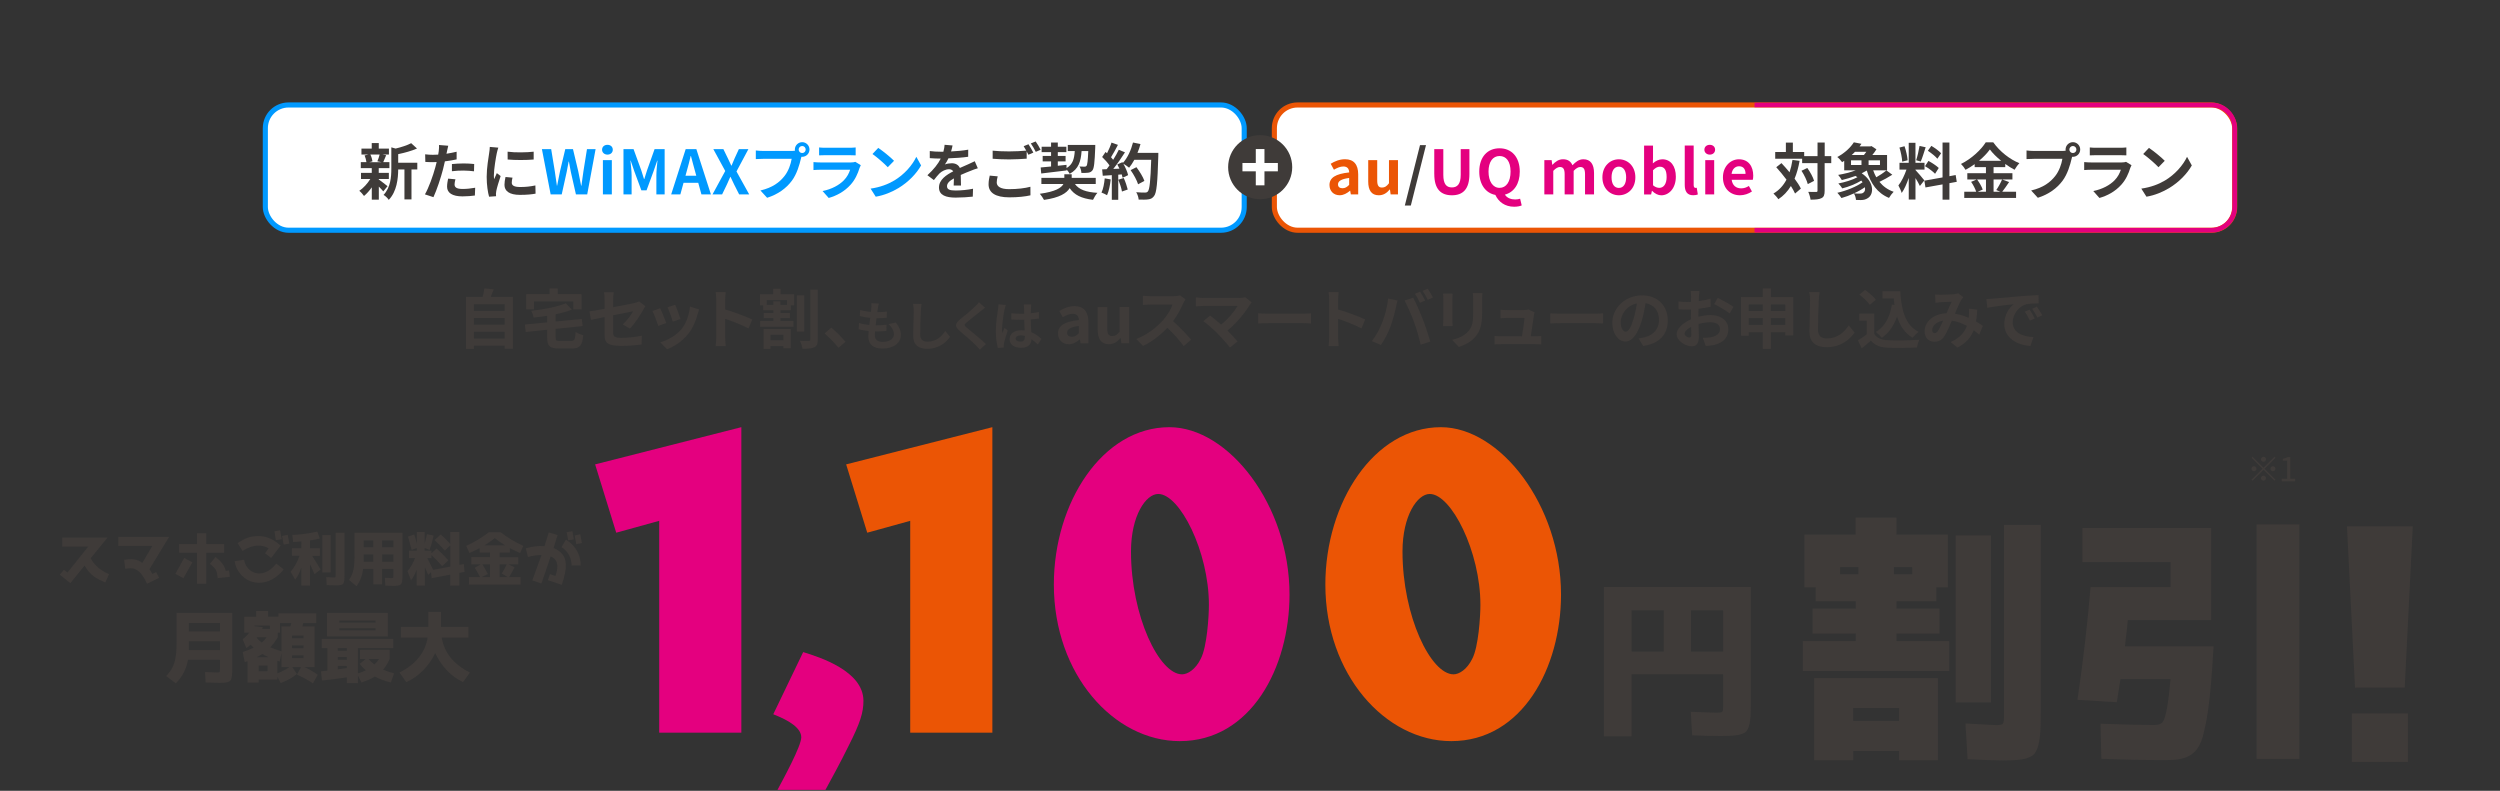 <?xml version="1.0" encoding="UTF-8"?><svg id="b" xmlns="http://www.w3.org/2000/svg" width="980" height="310" xmlns:xlink="http://www.w3.org/1999/xlink" viewBox="0 0 980 310"><rect x="0" y="0" width="980" height="310" fill="#333333" stroke="none"/><defs><clipPath id="d"><rect width="980" height="310" fill="none"/></clipPath></defs><g id="c"><g clip-path="url(#d)"><path d="M764.08,251.32v11.72h-57.37v-11.72h20.77v-2.98h-16.96v-9.77h16.96v-2.88h-15.73v-5.45h-4.42v-20.67h20.05v-6.68h16.04v6.68h20.15v20.67h-4.52v5.45h-15.63v2.88h16.86v9.77h-16.86v2.98h20.67ZM726.45,298h-15.32v-32.18h48.53v32.18h-15.22v-3.6h-17.99v3.6ZM728.51,225.1v-2.78h-7.2v2.78h7.2ZM744.44,277.54h-17.99v5.04h17.99v-5.04ZM742.39,225.1h7.2v-2.78h-7.2v2.78ZM766.65,209.88h13.78v65.49h-13.78v-65.49ZM785.57,205.77h14.39v73.72c0,6.79-.1,12.75-2.36,15.83-1.95,2.57-7.3,2.78-12.54,2.78-3.08,0-7.71-.21-13.78-.51l-.82-13.98c2.88.1,10.38.62,11.62.62,3.39,0,3.5-.1,3.5-4.22v-74.23Z" fill="#3f3b39"/><path d="M823.72,297.48l-.31-13.78c8.94.31,15.83.51,20.87.51,1.54,0,2.67-.31,3.29-.93,1.54-1.54,2.47-8.33,3.29-17.07h-19.64c-.21,1.54-.72,4.63-1.44,9.05l-15.42-.93c2.36-15.94,4.01-30.74,5.14-44.21h31.36v-9.77h-34.55v-13.37h50.48v36.09h-32.69l-.51,5.04c-.31,2.36-.51,4.11-.62,5.24h34.75l-.62,9.66c-.93,13.16-2.16,20.56-3.7,26.01-2.26,7.61-7.2,8.94-14.29,8.94-9.15,0-17.68-.21-25.4-.51ZM884.58,205.57h16.76v91.92h-16.76v-91.92Z" fill="#3f3b39"/><path d="M945.81,206.32l-3.16,63.23h-19.48l-3.16-63.23h25.8ZM921.91,279.67h22v18.97h-22v-18.97Z" fill="#3f3b39"/><path d="M290.61,287.21h-32.2v-83.05l-16.85,4.66-8.27-26.78,57.32-14.59v119.76Z" fill="#e4007f"/><path d="M304.77,309.63c2.26-4.21,9.33-17.15,9.33-20.61s-4.36-6.47-10.98-9.03l11.73-24.37c6.32,1.96,23.62,7.37,23.62,19.11,0,4.51-1.2,8.58-5.87,17.75-3.46,7.07-6.77,12.94-9.03,17.15h-18.81Z" fill="#e4007f"/><path d="M389.01,287.21h-32.2v-83.05l-16.85,4.66-8.27-26.78,57.32-14.59v119.76Z" fill="#eb5505"/><path d="M505.49,233.05c0,28.74-15.2,57.47-43.03,57.47-25.73,0-49.35-26.03-49.35-61.38,0-32.2,19.11-61.68,45.29-61.68,23.17,0,47.09,30.54,47.09,65.6ZM443.35,216.2c0,25.43,11.13,48.14,20.01,48.14,2.11,0,5.27-1.81,7.37-6.17,2.41-4.66,3.16-16.55,3.16-21.06,0-20.91-11.43-43.48-19.86-43.48-4.81,0-10.68,8.43-10.68,22.57Z" fill="#e4007f"/><path d="M611.92,233.05c0,28.74-15.2,57.47-43.03,57.47-25.73,0-49.35-26.03-49.35-61.38,0-32.2,19.11-61.68,45.29-61.68,23.17,0,47.09,30.54,47.09,65.6ZM549.78,216.2c0,25.43,11.13,48.14,20.01,48.14,2.11,0,5.27-1.81,7.37-6.17,2.41-4.66,3.16-16.55,3.16-21.06,0-20.91-11.43-43.48-19.86-43.48-4.81,0-10.68,8.43-10.68,22.57Z" fill="#eb5505"/><path d="M628.74,230.1h57.59v46.06c0,4.44-.14,8.67-1.77,10.51-1.57,1.71-5.8,1.84-9.83,1.84-3.55,0-7.37-.07-11.4-.27l-.55-9.21,9.62.34c3,0,3.07,0,3.07-2.73v-12.35h-35.89v24.36h-10.85v-58.55ZM639.59,239.24v16.17h12.62v-16.17h-12.62ZM662.86,255.41h12.62v-16.17h-12.62v16.17Z" fill="#3f3b39"/><path d="M201.05,116.35v20.39h-3.22v-1.24h-12.06v1.27h-3.07v-20.41h6.5c.28-1.09.56-2.31.69-3.33l3.66.41c-.38,1.02-.79,2.01-1.19,2.92h8.71ZM185.77,119.24v2.62h12.06v-2.62h-12.06ZM185.77,124.65v2.62h12.06v-2.62h-12.06ZM197.83,132.7v-2.64h-12.06v2.64h12.06Z" fill="#3f3b39"/><path d="M223.85,133.64c1.37,0,1.6-.53,1.8-3.5.69.53,2.08,1.04,3,1.24-.41,4.09-1.35,5.23-4.54,5.23h-4.9c-3.71,0-4.72-.96-4.72-4.21v-3.15l-8.4.89-.36-2.92,8.76-.86v-2.56c-1.8.28-3.61.51-5.33.69-.1-.76-.53-1.96-.89-2.64,4.95-.58,10.28-1.57,13.53-2.97l2.36,2.49c-1.85.74-4.04,1.35-6.35,1.83v2.84l10.23-1.02.36,2.79-10.59,1.12v3.43c0,1.14.23,1.29,1.73,1.29h4.32ZM209.33,121.27h-3.07v-5.97h9.17v-2.21h3.2v2.21h9.34v5.97h-3.22v-3.12h-15.41v3.12Z" fill="#3f3b39"/><path d="M244.12,127.16c1.68-1.5,3.35-3.81,4.06-5.13-.79.15-4.21.84-7.82,1.55v6.73c0,1.57.46,2.13,3.22,2.13s5.51-.36,8.02-.84l-.1,3.43c-2.11.3-5.15.56-7.87.56-5.79,0-6.63-1.4-6.63-4.39v-6.93c-2.26.46-4.27.86-5.33,1.12l-.61-3.33c1.19-.15,3.43-.53,5.94-.99v-3.63c0-.84-.08-2.13-.2-2.89h3.78c-.13.76-.23,2.03-.23,2.89v3c3.71-.69,7.26-1.42,8.4-1.68.71-.18,1.32-.36,1.8-.61l2.44,1.9c-.23.36-.61.91-.84,1.37-1.12,2.11-3.43,5.61-5.26,7.39l-2.79-1.65Z" fill="#3f3b39"/><path d="M261.16,126.61l-3.1,1.17c-.43-1.37-1.7-4.75-2.31-5.87l3.05-1.09c.63,1.29,1.85,4.37,2.36,5.79ZM274.06,121.32c-.3.81-.46,1.35-.61,1.85-.66,2.56-1.73,5.21-3.45,7.44-2.36,3.05-5.54,5.18-8.51,6.3l-2.67-2.72c2.79-.74,6.32-2.67,8.43-5.31,1.73-2.16,2.95-5.54,3.22-8.71l3.58,1.14ZM266.77,125.03l-3.05,1.07c-.3-1.24-1.42-4.32-2.06-5.64l3.02-.99c.48,1.09,1.73,4.39,2.08,5.56Z" fill="#3f3b39"/><path d="M293.43,128.74c-2.62-1.37-6.42-2.84-9.17-3.78v7.19c0,.74.13,2.51.23,3.53h-3.96c.15-.99.25-2.51.25-3.53v-14.57c0-.91-.08-2.18-.25-3.07h3.96c-.1.89-.23,2.01-.23,3.07v3.73c3.4.99,8.28,2.79,10.61,3.94l-1.45,3.5Z" fill="#3f3b39"/><path d="M305.98,115.33h5.33v4.37h-1.32v1.93h-4.06v1.07h3.71v2.01h-3.71v1.09h5.1v2.31h-13.05v-2.31h5.18v-1.09h-3.76v-2.01h3.76v-1.07h-4.01v-1.93h-1.24v-4.37h5.18v-2.11h2.89v2.11ZM299.32,128.97h10.64v7.54h-2.87v-.86h-5.05v1.12h-2.72v-7.79ZM308.51,117.62h-7.95v1.88h2.59v-1.37h2.77v1.37h2.59v-1.88ZM302.04,131.23v2.16h5.05v-2.16h-5.05ZM315.24,129.96h-2.87v-14.19h2.87v14.19ZM320.55,113.53v19.58c0,1.68-.3,2.51-1.32,3-.99.51-2.56.61-4.65.61-.13-.86-.56-2.26-.99-3.12,1.47.08,2.92.05,3.43.05.43,0,.61-.15.61-.56v-19.55h2.92Z" fill="#3f3b39"/><path d="M328.7,136.33c-1.55-1.9-3.68-4.09-5.46-5.61l2.64-2.29c1.8,1.47,4.24,3.99,5.54,5.56l-2.72,2.34Z" fill="#3f3b39"/><path d="M351.15,126.4c1.37,1.74,1.99,3.19,1.99,4.92,0,3.08-2.77,5.32-7.26,5.32-3.23,0-5.5-1.41-5.5-4.82,0-.5.06-1.22.14-2.07-1.49-.14-2.83-.37-3.93-.68l.15-2.48c1.32.46,2.71.68,4.03.81.12-.91.23-1.86.35-2.79-1.43-.14-2.88-.39-4.08-.72l.15-2.38c1.18.39,2.71.64,4.2.77.08-.62.12-1.18.17-1.63.04-.56.08-1.14.04-1.82l2.88.17c-.17.74-.27,1.28-.35,1.82-.06.35-.12.89-.23,1.55,1.47-.02,2.79-.1,3.77-.25l-.08,2.44c-1.22.12-2.34.19-3.99.19-.12.91-.25,1.88-.35,2.79h.15c1.26,0,2.77-.1,4.12-.25l-.06,2.44c-1.16.1-2.36.19-3.62.19h-.83c-.04.6-.08,1.12-.08,1.49,0,1.68,1.03,2.61,3.06,2.61,2.86,0,4.43-1.3,4.43-3,0-1.39-.79-2.71-2.11-3.97l2.88-.62Z" fill="#3f3b39"/><path d="M361.24,119.14c-.15.87-.25,1.9-.27,2.73-.1,2.19-.25,6.79-.25,9.33,0,2.07,1.24,2.73,2.81,2.73,3.39,0,5.55-1.94,7.01-4.18l1.86,2.3c-1.32,1.94-4.22,4.68-8.9,4.68-3.35,0-5.52-1.47-5.52-4.97,0-2.75.21-8.13.21-9.89,0-.97-.08-1.97-.27-2.77l3.31.04Z" fill="#3f3b39"/><path d="M386.15,120.62c-.64.48-1.32,1.01-1.8,1.39-1.32,1.08-4.03,3.17-5.4,4.35-1.1.93-1.08,1.16.04,2.11,1.53,1.3,5.48,4.43,7.51,6.39l-2.38,2.19c-.58-.64-1.22-1.28-1.8-1.9-1.12-1.18-4.24-3.85-6.12-5.44-2.03-1.72-1.86-2.86.19-4.55,1.59-1.3,4.41-3.58,5.79-4.95.58-.56,1.24-1.24,1.57-1.72l2.4,2.13Z" fill="#3f3b39"/><path d="M394.26,119.57c-.17.41-.41,1.45-.5,1.82-.31,1.37-.97,5.88-.97,7.92,0,.41.02.91.08,1.32.27-.72.6-1.41.91-2.09l1.26,1.01c-.58,1.68-1.24,3.77-1.47,4.88-.06.29-.12.72-.1.95,0,.21,0,.56.02.85l-2.32.17c-.41-1.43-.81-3.77-.81-6.54,0-3.1.6-6.97.85-8.55.08-.58.19-1.37.19-2.01l2.85.25ZM406.84,135.03c-.85-.81-1.68-1.49-2.48-2.05-.12,1.94-1.24,3.35-4.01,3.35s-4.59-1.2-4.59-3.35,1.76-3.52,4.55-3.52c.48,0,.93.02,1.34.08-.06-1.26-.12-2.75-.15-4.2-.5.02-.99.02-1.47.02-1.2,0-2.36-.04-3.58-.12v-2.44c1.18.12,2.36.19,3.58.19.48,0,.97,0,1.45-.02-.02-1.01-.02-1.84-.04-2.28,0-.31-.06-.93-.12-1.34h2.94c-.06.39-.1.89-.12,1.32-.02.46-.06,1.22-.06,2.13,1.12-.12,2.19-.27,3.17-.48v2.54c-.99.14-2.07.27-3.19.35.04,1.99.14,3.62.23,5.01,1.72.7,3,1.76,3.95,2.65l-1.39,2.15ZM401.75,131.69c-.54-.14-1.1-.23-1.66-.23-1.16,0-1.94.48-1.94,1.24,0,.83.83,1.2,1.9,1.2,1.26,0,1.7-.66,1.7-1.86v-.35Z" fill="#3f3b39"/><path d="M414.74,130.72c0-3.05,2.46-4.65,8.18-5.26-.05-1.4-.66-2.46-2.41-2.46-1.32,0-2.59.58-3.91,1.35l-1.35-2.46c1.68-1.04,3.71-1.88,5.94-1.88,3.61,0,5.46,2.16,5.46,6.27v8.3h-3.05l-.28-1.52h-.08c-1.24,1.07-2.67,1.88-4.29,1.88-2.54,0-4.21-1.8-4.21-4.21ZM422.92,130.62v-2.87c-3.45.46-4.62,1.4-4.62,2.67,0,1.12.79,1.6,1.88,1.6s1.85-.51,2.74-1.4Z" fill="#3f3b39"/><path d="M430.3,129.25v-8.89h3.73v8.4c0,2.21.61,2.97,1.98,2.97,1.17,0,1.93-.51,2.89-1.78v-9.6h3.73v14.22h-3.05l-.28-2.03h-.1c-1.22,1.45-2.59,2.39-4.54,2.39-3.05,0-4.37-2.13-4.37-5.69Z" fill="#3f3b39"/><path d="M464.71,117.36c-.2.28-.66,1.07-.89,1.57-.86,1.98-2.29,4.7-3.99,6.98,2.51,2.18,5.59,5.43,7.08,7.26l-2.89,2.51c-1.65-2.29-4.01-4.88-6.4-7.19-2.69,2.84-6.07,5.48-9.55,7.13l-2.62-2.74c4.09-1.55,8.02-4.62,10.41-7.29,1.68-1.9,3.22-4.42,3.78-6.22h-8.61c-1.07,0-2.46.15-3,.18v-3.61c.69.1,2.23.18,3,.18h8.94c1.12,0,2.13-.15,2.64-.33l2.08,1.55Z" fill="#3f3b39"/><path d="M490.69,118.58c-.36.41-.69.74-.86,1.07-1.83,2.97-5.08,7.03-8.66,9.93,1.45,1.45,2.95,3.1,3.94,4.29l-2.97,2.36c-1.07-1.42-3.2-3.78-4.85-5.48-1.47-1.5-4.06-3.78-5.59-4.88l2.69-2.16c1.02.76,2.69,2.13,4.29,3.53,2.87-2.29,5.26-5.23,6.45-7.31h-13.43c-1.02,0-2.39.13-2.92.18v-3.55c.66.1,2.06.23,2.92.23h14.09c.96,0,1.83-.1,2.36-.28l2.54,2.08Z" fill="#3f3b39"/><path d="M493.2,122.82c.91.08,2.77.15,4.09.15h13.63c1.17,0,2.31-.1,2.97-.15v3.99c-.61-.03-1.9-.13-2.97-.13h-13.63c-1.45,0-3.15.05-4.09.13v-3.99Z" fill="#3f3b39"/><path d="M533.7,128.74c-2.62-1.37-6.42-2.84-9.17-3.78v7.19c0,.74.13,2.51.23,3.53h-3.96c.15-.99.25-2.51.25-3.53v-14.57c0-.91-.08-2.18-.25-3.07h3.96c-.1.89-.23,2.01-.23,3.07v3.73c3.4.99,8.28,2.79,10.61,3.94l-1.45,3.5Z" fill="#3f3b39"/><path d="M544.14,117.03l3.71.76c-.23.74-.51,1.98-.61,2.54-.36,1.78-1.29,5.28-2.16,7.64-.91,2.46-2.41,5.36-3.76,7.26l-3.55-1.5c1.6-2.08,3.1-4.82,3.96-7.06,1.14-2.84,2.11-6.42,2.41-9.65ZM550.59,117.8l3.38-1.09c1.04,1.96,2.79,5.87,3.73,8.33.91,2.29,2.26,6.35,2.97,8.86l-3.76,1.22c-.71-3.02-1.62-6.22-2.64-8.96-.96-2.67-2.62-6.42-3.68-8.35ZM558.66,117.8l-2.03.89c-.53-1.04-1.29-2.56-1.98-3.53l2.01-.84c.63.94,1.52,2.54,2.01,3.48ZM561.71,116.63l-2.03.89c-.51-1.07-1.35-2.54-2.03-3.5l2.01-.84c.66.96,1.6,2.56,2.06,3.45Z" fill="#3f3b39"/><path d="M569.41,115.1c-.05.56-.08,1.12-.08,1.93v8.58c0,.63.03,1.62.08,2.21h-3.76c.03-.48.13-1.47.13-2.23v-8.56c0-.48-.03-1.37-.1-1.93h3.73ZM581.11,114.88c-.05.71-.1,1.52-.1,2.54v5.03c0,5.46-1.07,7.79-2.95,9.88-1.68,1.85-4.32,3.1-6.17,3.68l-2.67-2.79c2.54-.58,4.67-1.55,6.22-3.2,1.73-1.9,2.06-3.81,2.06-7.77v-4.82c0-1.02-.05-1.83-.15-2.54h3.76Z" fill="#3f3b39"/><path d="M601.68,131.81c.66,0,1.83-.03,2.49-.1v3.28c-.51-.03-1.75-.08-2.41-.08h-13.38c-.91,0-1.55.03-2.51.08v-3.3c.69.08,1.62.13,2.51.13h8.23c.36-2.16.91-5.76.99-7.19h-6.86c-.81,0-1.8.08-2.54.13v-3.35c.66.08,1.83.15,2.51.15h6.5c.53,0,1.57-.1,1.9-.28l2.44,1.19c-.13.33-.2.81-.25,1.07-.2,1.5-.86,5.87-1.24,8.28h1.62Z" fill="#3f3b39"/><path d="M607.72,122.82c.91.08,2.77.15,4.09.15h13.63c1.17,0,2.31-.1,2.97-.15v3.99c-.61-.03-1.9-.13-2.97-.13h-13.63c-1.45,0-3.15.05-4.09.13v-3.99Z" fill="#3f3b39"/><path d="M642.28,132.65c.96-.13,1.68-.25,2.34-.41,3.22-.76,5.71-3.07,5.71-6.73s-1.88-6.07-5.26-6.65c-.36,2.13-.79,4.47-1.5,6.83-1.5,5.08-3.68,8.18-6.42,8.18s-5.13-3.07-5.13-7.31c0-5.79,5.05-10.77,11.58-10.77s10.16,4.34,10.16,9.83-3.25,9.04-9.6,10l-1.88-2.97ZM640.33,125.03c.58-1.85,1.04-4.01,1.35-6.09-4.16.86-6.37,4.52-6.37,7.29,0,2.54,1.02,3.78,1.96,3.78,1.04,0,2.06-1.57,3.07-4.98Z" fill="#3f3b39"/><path d="M665.77,124.17c1.7-.43,3.43-.66,4.82-.66,3.86,0,6.91,2.06,6.91,5.51,0,2.97-1.55,5.21-5.54,6.2-1.17.25-2.31.36-3.3.41l-1.17-3.22c1.14,0,2.21-.03,3.1-.18,2.03-.36,3.66-1.4,3.66-3.22,0-1.7-1.52-2.69-3.71-2.69-1.55,0-3.17.25-4.72.69.05,2.01.13,3.94.13,4.8,0,3.12-1.14,3.94-2.77,3.94-2.46,0-5.94-2.11-5.94-4.77,0-2.21,2.56-4.47,5.64-5.81-.03-.58-.03-1.17-.03-1.75v-2.11c-.48.03-.94.05-1.35.05-1.14,0-2.41-.03-3.5-.13l-.05-3.05c1.47.18,2.56.2,3.48.2.46,0,.94-.03,1.45-.05.03-.89.03-1.62.03-2.06,0-.53-.1-1.75-.18-2.21h3.45c-.05.46-.15,1.55-.2,2.18-.03.56-.05,1.17-.08,1.8,1.65-.23,3.3-.56,4.62-.94l.08,3.15c-1.42.33-3.15.58-4.8.79-.03.76-.03,1.52-.03,2.26v.89ZM663,131.23c0-.63-.03-1.78-.08-3.1-1.55.79-2.56,1.83-2.56,2.72,0,.76,1.17,1.47,1.83,1.47.46,0,.81-.23.81-1.09ZM673.36,116.75c1.93.94,4.85,2.59,6.17,3.53l-1.52,2.59c-1.19-1.04-4.47-2.89-6.04-3.66l1.4-2.46Z" fill="#3f3b39"/><path d="M702.97,116.45v15.03h-3.15v-1.22h-5.64v6.5h-3.17v-6.5h-5.51v1.35h-3.02v-15.16h8.53v-3.4h3.17v3.4h8.79ZM685.5,119.34v2.56h5.51v-2.56h-5.51ZM691.01,127.37v-2.69h-5.51v2.69h5.51ZM694.19,119.34v2.56h5.64v-2.56h-5.64ZM699.82,127.37v-2.69h-5.64v2.69h5.64Z" fill="#3f3b39"/><path d="M713.28,114.52c-.18,1.07-.3,2.34-.33,3.35-.13,2.69-.3,8.33-.3,11.45,0,2.54,1.52,3.35,3.45,3.35,4.16,0,6.8-2.39,8.61-5.13l2.29,2.82c-1.62,2.39-5.18,5.74-10.92,5.74-4.11,0-6.78-1.8-6.78-6.09,0-3.38.25-9.98.25-12.14,0-1.19-.1-2.41-.33-3.4l4.06.05Z" fill="#3f3b39"/><path d="M734.71,130.9c1.04,1.7,2.95,2.39,5.59,2.49,2.97.13,8.68.05,12.06-.2-.33.71-.79,2.18-.94,3.05-3.05.15-8.15.2-11.17.08-3.12-.13-5.21-.84-6.86-2.82-1.12.99-2.23,1.98-3.61,3.05l-1.47-3.15c1.07-.63,2.34-1.47,3.45-2.34v-5.36h-2.92v-2.77h5.87v7.97ZM732.96,119.5c-.79-1.22-2.59-2.89-4.09-4.01l2.23-1.83c1.52,1.07,3.38,2.64,4.24,3.83l-2.39,2.01ZM742.63,119.55c-.1-.84-.2-1.7-.28-2.56h-4.42v-2.84h6.98c.38,7.19,1.9,13.3,7.19,15.95-.71.51-1.8,1.57-2.36,2.31-3.12-1.85-4.98-4.77-6.09-8.33-1.27,3.63-3.2,6.42-5.97,8.35-.46-.58-1.62-1.75-2.34-2.29,3.55-2.11,5.51-5.89,6.3-10.74l.99.15Z" fill="#3f3b39"/><path d="M775.85,131.2c-.66-.58-1.4-1.19-2.16-1.75-1.12,2.84-3.02,5.05-6.37,6.8l-2.69-2.18c3.81-1.62,5.56-4.04,6.4-6.32-1.78-.96-3.76-1.73-5.89-2.03-.94,2.16-2.03,4.65-2.92,6.04-.99,1.52-2.18,2.21-3.91,2.21-2.21,0-3.86-1.52-3.86-4.06,0-3.88,3.53-6.88,8.58-7.11.71-1.62,1.42-3.33,2.01-4.52-.99.03-3.15.1-4.29.18-.53.03-1.42.13-2.06.23l-.13-3.25c.66.08,1.52.1,2.08.1,1.42,0,4.11-.1,5.28-.2.61-.05,1.27-.2,1.7-.38l2.01,1.57c-.36.38-.63.71-.84,1.07-.66,1.07-1.57,3.25-2.46,5.38,1.96.3,3.78.91,5.41,1.62.03-.3.05-.58.08-.86.05-.96.08-1.93-.03-2.74l3.3.38c-.1,1.68-.23,3.25-.48,4.67,1.04.58,1.96,1.19,2.69,1.68l-1.45,3.48ZM761.73,125.69c-2.79.43-4.32,2.13-4.32,3.71,0,.71.43,1.19.94,1.19s.86-.23,1.32-.86c.63-.94,1.35-2.49,2.06-4.04Z" fill="#3f3b39"/><path d="M781.13,117.08c2.11-.18,6.27-.56,10.87-.96,2.59-.2,5.33-.36,7.11-.43l.03,3.25c-1.35,0-3.5.03-4.85.33-3.05.81-5.31,4.06-5.31,7.03,0,4.14,3.86,5.64,8.12,5.84l-1.17,3.48c-5.28-.33-10.26-3.17-10.26-8.63,0-3.63,2.01-6.47,3.71-7.74-2.18.23-7.46.79-10.38,1.42l-.33-3.45c1.02-.03,1.98-.08,2.46-.13ZM797.63,124.83l-1.93.86c-.63-1.4-1.17-2.39-1.98-3.53l1.88-.79c.61.91,1.55,2.44,2.03,3.45ZM800.58,123.58l-1.9.91c-.69-1.37-1.27-2.31-2.08-3.43l1.85-.86c.63.89,1.6,2.39,2.13,3.38Z" fill="#3f3b39"/><rect x="104.01" y="41.15" width="383.72" height="49.1" rx="9.09" ry="9.09" fill="#fff"/><rect x="104.01" y="41.15" width="383.72" height="49.1" rx="9.09" ry="9.09" fill="none" stroke="#09f" stroke-miterlimit="10" stroke-width="2"/><path d="M148.5,70.36c.86.6,2.86,2.18,3.41,2.62l-1.66,2.04c-.38-.48-1.06-1.2-1.75-1.87v5.11h-2.76v-4.82c-.94,1.34-2.02,2.54-3.05,3.38-.43-.62-1.25-1.56-1.85-2.02,1.56-1.03,3.22-2.83,4.32-4.63h-3.65v-2.4h4.22v-1.85h-4.3v-2.35h2.21c-.1-.79-.38-1.85-.72-2.64l1.46-.34h-2.69v-2.33h4.03v-2.18h2.76v2.18h3.98v2.33h-2.47l1.39.26c-.43,1.03-.82,1.99-1.15,2.71h2.42v2.35h-4.18v1.85h3.96v2.4h-3.96v.19ZM145.19,60.59c.41.82.72,1.92.82,2.64l-1.2.34h4.7l-1.58-.34c.31-.72.7-1.82.89-2.64h-3.62ZM163.58,66.42h-2.28v11.74h-2.76v-11.74h-2.45c-.02,3.58-.53,8.64-3.7,11.93-.36-.62-1.39-1.61-2.04-1.94,2.76-2.93,3.05-7.01,3.05-10.32v-8.33l1.68.48c2.28-.55,4.63-1.32,6.1-2.11l2.28,2.09c-2.11.94-4.85,1.68-7.37,2.21v3.36h7.49v2.64Z" fill="#3f3b39"/><path d="M179.01,62.48c-1.42.31-3.02.58-4.61.77-.22,1.03-.46,2.09-.72,3.05-.86,3.34-2.47,8.21-3.77,10.99l-3.34-1.1c1.42-2.38,3.22-7.37,4.1-10.7.17-.62.34-1.3.5-1.97-.55.02-1.08.05-1.56.05-1.15,0-2.04-.05-2.88-.1l-.07-2.98c1.22.14,2.02.19,3,.19.7,0,1.39-.02,2.11-.07.1-.53.17-.98.22-1.37.12-.89.14-1.85.1-2.4l3.62.29c-.17.65-.38,1.7-.5,2.23l-.19.91c1.34-.22,2.69-.48,3.98-.79v3ZM178.53,70.28c-.19.67-.34,1.46-.34,1.99,0,1.03.6,1.8,3.14,1.8,1.58,0,3.24-.17,4.94-.48l-.12,3.05c-1.34.17-2.95.34-4.85.34-4.01,0-6.05-1.39-6.05-3.79,0-1.08.22-2.23.41-3.17l2.86.26ZM177.14,64.31c1.32-.12,3.02-.24,4.56-.24,1.34,0,2.78.07,4.18.22l-.07,2.86c-1.18-.14-2.64-.29-4.08-.29-1.66,0-3.1.07-4.58.26v-2.81Z" fill="#3f3b39"/><path d="M195.33,57.9c-.19.48-.48,1.68-.58,2.11-.34,1.58-1.15,6.34-1.15,8.71,0,.46.02,1.03.1,1.54.34-.84.72-1.63,1.06-2.4l1.49,1.15c-.67,1.99-1.46,4.56-1.7,5.83-.07.34-.14.86-.14,1.1.02.26.02.65.05.98l-2.74.19c-.48-1.66-.94-4.56-.94-7.78,0-3.58.72-7.58.98-9.41.1-.67.24-1.58.24-2.33l3.34.29ZM200.9,69.64c-.19.77-.29,1.34-.29,1.99,0,1.06.91,1.68,3.31,1.68,2.14,0,3.89-.19,5.95-.62l.07,3.22c-1.54.29-3.46.48-6.14.48-4.1,0-6.05-1.49-6.05-3.91,0-.98.17-1.99.41-3.1l2.74.26ZM209.2,59.46v3.07c-2.93.26-7.22.26-10.2,0l-.02-3.07c2.93.41,7.66.31,10.23,0Z" fill="#3f3b39"/><path d="M212.44,58.45h3.62l1.42,8.66c.26,1.87.55,3.77.82,5.66h.1c.36-1.9.74-3.82,1.13-5.66l2.06-8.66h3.02l2.06,8.66c.38,1.82.74,3.74,1.13,5.66h.12c.26-1.92.53-3.82.79-5.66l1.39-8.66h3.38l-3.29,17.76h-4.42l-1.99-8.78c-.29-1.39-.55-2.76-.77-4.1h-.1c-.24,1.34-.48,2.71-.77,4.1l-1.94,8.78h-4.34l-3.43-17.76Z" fill="#09f"/><path d="M236.01,58.69c0-1.15.89-1.92,2.11-1.92s2.09.77,2.09,1.92-.89,1.92-2.09,1.92-2.11-.82-2.11-1.92ZM236.34,62.77h3.5v13.44h-3.5v-13.44Z" fill="#09f"/><path d="M244.41,58.45h3.94l3.02,8.3c.38,1.1.72,2.28,1.08,3.43h.12c.38-1.15.7-2.33,1.08-3.43l2.95-8.3h3.94v17.76h-3.24v-7.42c0-1.68.26-4.15.43-5.83h-.1l-1.44,4.18-2.74,7.46h-2.04l-2.76-7.46-1.42-4.18h-.1c.17,1.68.46,4.15.46,5.83v7.42h-3.19v-17.76Z" fill="#09f"/><path d="M273.71,71.65h-5.76l-1.25,4.56h-3.6l5.69-17.76h4.18l5.71,17.76h-3.72l-1.25-4.56ZM272.94,68.89l-.53-1.94c-.55-1.85-1.03-3.89-1.56-5.81h-.1c-.46,1.94-.98,3.96-1.51,5.81l-.53,1.94h4.22Z" fill="#09f"/><path d="M284.3,67.04l-4.68-8.59h3.94l1.78,3.65c.41.84.79,1.7,1.32,2.81h.12c.43-1.1.79-1.97,1.18-2.81l1.68-3.65h3.74l-4.68,8.76,4.99,9h-3.94l-1.99-3.94c-.46-.91-.86-1.85-1.39-2.93h-.1c-.46,1.08-.86,2.02-1.3,2.93l-1.9,3.94h-3.77l4.99-9.17Z" fill="#09f"/><path d="M310.26,59.17c.34,0,.84-.02,1.37-.1-.02-.14-.05-.29-.05-.46,0-1.58,1.3-2.88,2.88-2.88s2.86,1.3,2.86,2.88-1.3,2.86-2.86,2.86c-.1,0-.22,0-.31-.02l-.19.72c-.55,2.35-1.58,6.07-3.6,8.74-2.16,2.88-5.35,5.26-9.65,6.62l-2.62-2.86c4.78-1.13,7.46-3.19,9.41-5.64,1.58-1.99,2.5-4.7,2.83-6.77h-11.19c-1.1,0-2.23.05-2.86.1v-3.38c.7.1,2.06.19,2.86.19h11.11ZM315.83,58.62c0-.77-.62-1.39-1.37-1.39s-1.39.62-1.39,1.39.62,1.37,1.39,1.37,1.37-.62,1.37-1.37Z" fill="#09f"/><path d="M337.43,64.76c-.17.31-.36.74-.46,1.01-.72,2.33-1.75,4.66-3.55,6.65-2.42,2.69-5.5,4.32-8.57,5.18l-2.4-2.71c3.62-.74,6.5-2.33,8.33-4.2,1.3-1.32,2.04-2.81,2.47-4.15h-11.59c-.58,0-1.78.02-2.78.12v-3.12c1.01.1,2.04.14,2.78.14h11.88c.77,0,1.42-.1,1.75-.24l2.14,1.32ZM321.09,57.8c.67.1,1.68.12,2.5.12h9.24c.74,0,1.92-.02,2.59-.12v3.1c-.65-.05-1.78-.07-2.64-.07h-9.19c-.77,0-1.8.02-2.5.07v-3.1Z" fill="#09f"/><path d="M350.46,70.81c4.08-2.42,7.22-6.1,8.74-9.34l1.87,3.38c-1.82,3.24-5.02,6.55-8.88,8.88-2.42,1.46-5.52,2.81-8.9,3.38l-2.02-3.17c3.74-.53,6.86-1.75,9.19-3.14ZM350.46,63.03l-2.45,2.52c-1.25-1.34-4.25-3.96-6-5.18l2.26-2.4c1.68,1.13,4.8,3.62,6.19,5.06Z" fill="#09f"/><path d="M373.84,72.76c.05-.7.07-1.8.1-2.83-1.75.96-2.71,1.9-2.71,3.07,0,1.32,1.13,1.68,3.46,1.68,2.02,0,4.66-.26,6.74-.7l-.1,3.1c-1.58.19-4.49.38-6.72.38-3.72,0-6.53-.89-6.53-3.96s2.88-4.94,5.59-6.34c-.38-.6-1.01-.82-1.66-.82-1.34,0-2.81.77-3.72,1.63-.72.72-1.39,1.58-2.21,2.62l-2.54-1.9c2.5-2.3,4.18-4.42,5.23-6.53h-.29c-.96,0-2.71-.05-4.01-.17v-2.78c1.2.19,2.98.26,4.18.26h1.15c.29-1.08.46-2.04.48-2.71l3.12.26c-.12.58-.29,1.39-.58,2.35,2.23-.12,4.63-.31,6.72-.7l-.02,2.78c-2.28.34-5.21.53-7.75.62-.38.84-.86,1.7-1.37,2.4.62-.31,1.9-.48,2.69-.48,1.44,0,2.64.62,3.17,1.85,1.22-.58,2.23-.98,3.22-1.42.91-.41,1.75-.82,2.62-1.22l1.2,2.76c-.77.19-2.02.67-2.83,1.01-1.06.41-2.4.94-3.86,1.61.02,1.32.07,3.07.1,4.15h-2.86Z" fill="#3f3b39"/><path d="M391.1,69.13c-.22.86-.38,1.61-.38,2.4,0,1.51,1.42,2.62,4.85,2.62,3.22,0,6.24-.36,8.35-.94l.02,3.36c-2.06.48-4.92.79-8.26.79-5.45,0-8.16-1.82-8.16-5.09,0-1.37.26-2.52.46-3.43l3.12.29ZM403.15,56.53c.6.89,1.46,2.4,1.92,3.29l-1.94.84c-.19-.38-.43-.84-.67-1.32v2.86c-1.66.12-4.61.29-6.86.29-2.5,0-4.56-.12-6.48-.26v-3.17c1.75.19,3.96.29,6.46.29,2.28,0,4.9-.14,6.72-.31-.34-.62-.7-1.25-1.03-1.73l1.9-.77ZM405.98,55.45c.65.89,1.54,2.42,1.94,3.26l-1.9.82c-.5-1.01-1.27-2.4-1.94-3.31l1.9-.77Z" fill="#3f3b39"/><path d="M421.36,72.11c1.58,2.21,4.37,3.22,8.83,3.48-.62.67-1.34,1.9-1.73,2.74-4.56-.55-7.32-1.9-9.15-4.58-1.18,1.97-3.94,3.74-10.06,4.61-.36-.7-1.08-1.75-1.63-2.4,6.14-.84,8.45-2.33,9.24-3.84h-8.64v-2.4h9v-1.42h2.88v1.42h9.43v2.4h-8.19ZM407.94,65.65c1.15-.1,2.54-.24,4.08-.38v-1.99h-3.29v-2.14h3.29v-1.49h-3.7v-2.14h3.7v-1.63h2.64v1.63h3.36v2.14h-3.36v1.49h3.05v2.14h-3.05v1.7c1.13-.12,2.28-.24,3.41-.36l.02,1.27c2.45-1.44,3.02-3.65,3.22-6.67h-2.74v-2.4h10.78s0,.77-.02,1.08c-.22,5.76-.46,8.06-1.08,8.86-.48.62-.98.84-1.68.94-.6.1-1.61.1-2.66.1-.02-.79-.34-1.9-.74-2.54.86.07,1.63.07,1.99.07.34,0,.53-.05.74-.29.34-.41.53-1.94.7-5.81h-2.62c-.29,4.06-1.18,7.03-4.66,8.9-.22-.48-.72-1.15-1.2-1.66v.34c-3.53.46-7.25.89-9.96,1.2l-.22-2.35Z" fill="#3f3b39"/><path d="M435.4,70.33c-.24,2.26-.74,4.66-1.44,6.19-.5-.31-1.56-.82-2.18-1.03.7-1.42,1.08-3.55,1.27-5.57l2.35.41ZM454.07,59.94s0,.96-.02,1.32c-.31,10.51-.65,14.31-1.66,15.58-.67.91-1.3,1.18-2.3,1.32-.86.14-2.35.12-3.74.07-.05-.82-.43-2.06-.96-2.88,1.51.14,2.88.14,3.53.14.46,0,.72-.1,1.01-.41.72-.74,1.08-4.25,1.34-12.43h-6.62c-.65,1.18-1.32,2.23-2.04,3.1-.48-.43-1.54-1.15-2.26-1.58.84,1.51,1.61,3.29,1.87,4.49l-2.16,1.01c-.07-.38-.19-.82-.34-1.3l-1.37.1v9.86h-2.52v-9.67l-3.55.24-.24-2.5,1.78-.07c.36-.46.74-.96,1.1-1.49-.7-1.03-1.87-2.33-2.88-3.29l1.34-1.97c.19.17.38.34.58.5.67-1.32,1.37-2.93,1.75-4.18l2.52.89c-.86,1.66-1.85,3.5-2.71,4.85.31.34.6.7.84,1.01.86-1.34,1.63-2.74,2.21-3.94l2.42,1.01c-1.34,2.11-3.02,4.56-4.58,6.5l2.42-.1c-.26-.58-.55-1.15-.84-1.66l2.02-.89.17.29c1.78-1.9,3.19-4.97,3.96-7.99l2.93.62c-.31,1.18-.72,2.33-1.18,3.43h8.18ZM440.51,69.78c.65,1.42,1.27,3.29,1.56,4.51l-2.26.79c-.19-1.22-.82-3.17-1.42-4.63l2.11-.67ZM446.13,72.23c-.46-1.51-1.7-3.82-2.93-5.54l2.28-1.15c1.25,1.66,2.62,3.86,3.12,5.38l-2.47,1.32Z" fill="#3f3b39"/><rect x="499.55" y="41.15" width="376.44" height="49.1" rx="9.09" ry="9.09" fill="#fff"/><rect x="499.55" y="41.15" width="376.44" height="49.1" rx="9.09" ry="9.09" fill="none" stroke="#eb5505" stroke-miterlimit="10" stroke-width="2"/><path d="M687.77,41.15h179.13c5,0,9.09,4.09,9.09,9.09v30.92c0,5-4.09,9.09-9.09,9.09h-179.13" fill="none" stroke="#e4007f" stroke-miterlimit="10" stroke-width="1.82"/><path d="M521.15,72.56c0-2.88,2.33-4.39,7.73-4.97-.05-1.32-.62-2.33-2.28-2.33-1.25,0-2.45.55-3.7,1.27l-1.27-2.33c1.58-.98,3.5-1.78,5.62-1.78,3.41,0,5.16,2.04,5.16,5.93v7.85h-2.88l-.26-1.44h-.07c-1.18,1.01-2.52,1.78-4.06,1.78-2.4,0-3.98-1.7-3.98-3.98ZM528.87,72.47v-2.71c-3.26.43-4.37,1.32-4.37,2.52,0,1.06.74,1.51,1.78,1.51s1.75-.48,2.59-1.32Z" fill="#eb5505"/><path d="M536.34,71.17v-8.4h3.53v7.94c0,2.09.58,2.81,1.87,2.81,1.1,0,1.82-.48,2.74-1.68v-9.07h3.53v13.44h-2.88l-.26-1.92h-.1c-1.15,1.37-2.45,2.26-4.3,2.26-2.88,0-4.13-2.02-4.13-5.38Z" fill="#eb5505"/><path d="M556.64,56.89h2.35l-5.95,23.69h-2.35l5.95-23.69Z" fill="#3f3b39"/><path d="M562.23,68.22v-9.77h3.55v10.08c0,3.7,1.27,4.94,3.36,4.94s3.46-1.25,3.46-4.94v-10.08h3.41v9.77c0,5.9-2.52,8.33-6.86,8.33s-6.91-2.42-6.91-8.33Z" fill="#e4007f"/><path d="M596.53,80.51c-.6.29-1.68.53-2.98.53-3.62,0-6.14-1.94-7.37-4.63-3.79-.72-6.31-4.08-6.31-9.14,0-5.78,3.24-9.14,7.94-9.14s7.94,3.38,7.94,9.14c0,4.85-2.3,8.11-5.83,9.02.82,1.34,2.42,1.9,4.03,1.9.77,0,1.44-.12,1.94-.29l.62,2.62ZM587.82,73.64c2.64,0,4.32-2.4,4.32-6.38s-1.68-6.1-4.32-6.1-4.32,2.28-4.32,6.1,1.68,6.38,4.32,6.38Z" fill="#e4007f"/><path d="M605.36,62.77h2.88l.24,1.8h.1c1.13-1.18,2.38-2.14,4.13-2.14,1.92,0,3.05.86,3.7,2.35,1.22-1.3,2.52-2.35,4.27-2.35,2.86,0,4.18,2.02,4.18,5.4v8.38h-3.53v-7.94c0-2.06-.6-2.81-1.87-2.81-.77,0-1.63.5-2.59,1.51v9.24h-3.53v-7.94c0-2.06-.6-2.81-1.87-2.81-.77,0-1.63.5-2.59,1.51v9.24h-3.5v-13.44Z" fill="#e4007f"/><path d="M628.14,69.52c0-4.49,3.1-7.08,6.46-7.08s6.46,2.59,6.46,7.08-3.1,7.03-6.46,7.03-6.46-2.59-6.46-7.03ZM637.45,69.52c0-2.54-1.03-4.2-2.86-4.2s-2.86,1.66-2.86,4.2,1.03,4.15,2.86,4.15,2.86-1.63,2.86-4.15Z" fill="#e4007f"/><path d="M647.62,74.8h-.07l-.31,1.42h-2.76v-19.15h3.5v4.82l-.07,2.16c1.06-.96,2.4-1.61,3.72-1.61,3.31,0,5.3,2.71,5.3,6.82,0,4.63-2.76,7.3-5.71,7.3-1.2,0-2.5-.62-3.6-1.75ZM653.31,69.32c0-2.57-.82-3.98-2.66-3.98-.91,0-1.73.46-2.66,1.39v5.9c.84.74,1.73,1.01,2.45,1.01,1.63,0,2.88-1.39,2.88-4.32Z" fill="#e4007f"/><path d="M660.42,72.44v-15.39h3.5v15.55c0,.79.38,1.06.72,1.06.14,0,.24,0,.48-.05l.43,2.62c-.41.17-1.01.31-1.82.31-2.45,0-3.31-1.61-3.31-4.1Z" fill="#e4007f"/><path d="M668.12,58.69c0-1.15.89-1.92,2.11-1.92s2.09.77,2.09,1.92-.89,1.92-2.09,1.92-2.11-.82-2.11-1.92ZM668.46,62.77h3.5v13.44h-3.5v-13.44Z" fill="#e4007f"/><path d="M675.39,69.52c0-4.37,3.05-7.08,6.26-7.08,3.7,0,5.62,2.71,5.62,6.43,0,.65-.07,1.3-.17,1.61h-8.28c.29,2.21,1.73,3.36,3.72,3.36,1.1,0,2.06-.34,3.02-.94l1.2,2.16c-1.32.91-3.02,1.49-4.7,1.49-3.74,0-6.67-2.62-6.67-7.03ZM684.25,68.15c0-1.82-.82-2.98-2.54-2.98-1.42,0-2.66,1.01-2.93,2.98h5.47Z" fill="#e4007f"/><path d="M705.44,63.06c-.46,2.59-1.1,4.92-1.97,6.98,1.06,1.39,1.92,2.74,2.47,3.89l-2.28,1.94c-.38-.86-.94-1.87-1.63-2.95-1.27,2.11-2.9,3.84-4.92,5.18-.34-.58-1.32-1.7-1.92-2.23,2.23-1.3,3.89-3.14,5.11-5.45-1.27-1.7-2.69-3.41-4.01-4.87l2.04-1.61c1.03,1.1,2.14,2.33,3.17,3.6.5-1.49.89-3.1,1.15-4.85l2.78.36ZM717.83,63.95h-2.57v10.8c0,1.61-.29,2.45-1.2,2.9-.91.5-2.33.62-4.32.62-.1-.84-.5-2.21-.91-3.07,1.34.07,2.64.05,3.05.05.43,0,.58-.12.58-.5v-10.8h-6.02v-1.73h-10.56v-2.64h4.18v-3.67h2.74v3.67h4.44v1.63h5.23v-5.33h2.81v5.33h2.57v2.74ZM708.46,65.84c1.13,1.58,2.28,3.65,2.66,5.06l-2.47,1.27c-.36-1.42-1.39-3.6-2.47-5.23l2.28-1.1Z" fill="#3f3b39"/><path d="M741.8,68.48c-1.58,1.03-3.48,2.06-5.06,2.81,1.42,1.75,3.26,3.1,5.57,3.89-.6.58-1.42,1.68-1.82,2.4-4.56-1.87-7.2-5.62-8.71-10.73-.62.38-1.3.74-1.99,1.08,4.9,3.29,4.9,8.14,2.45,9.7-.94.6-1.63.77-2.78.79-.58,0-1.27-.02-1.92-.05-.05-.79-.31-1.8-.82-2.54-1.61.74-3.31,1.37-4.87,1.8-.38-.58-1.1-1.54-1.61-2.06,3.46-.77,7.49-2.38,9.89-4.13-.14-.22-.31-.43-.5-.65-2.16,1.32-5.02,2.45-7.46,3.05-.36-.58-1.03-1.44-1.54-1.92,2.54-.48,5.5-1.37,7.49-2.45-.24-.17-.5-.34-.77-.5-1.78.65-3.65,1.2-5.35,1.61-.29-.48-.98-1.54-1.44-2.02,2.33-.38,4.82-1.01,6.91-1.8h-4.54v-3.72c-.26.19-.53.36-.82.53-.41-.62-1.3-1.58-1.9-2.02,3.05-1.61,5.26-3.82,6.5-5.76l2.98.58c-.24.34-.48.67-.72,1.01h4.22l.43-.12,1.94,1.27c-.43.7-.98,1.49-1.61,2.23h5.78v6h-5.45c.34.96.74,1.87,1.22,2.74,1.42-.79,2.95-1.85,3.98-2.69l2.3,1.68ZM725.6,64.69h4.1v-1.85h-4.1v1.85ZM727.14,59.51c-.38.43-.82.84-1.27,1.25h4.78c.34-.38.67-.82.96-1.25h-4.46ZM731.05,73.38c-1.27.89-2.76,1.73-4.3,2.42.82.1,1.61.1,2.21.1s1.08-.05,1.46-.36c.58-.36.84-1.18.62-2.16ZM736.95,62.84h-4.46v1.85h4.46v-1.85Z" fill="#3f3b39"/><path d="M752.6,72.92c-.36-.77-1.03-2.02-1.73-3.12v8.42h-2.64v-8.47c-.77,2.23-1.73,4.46-2.76,5.9-.24-.86-.86-2.16-1.3-2.95,1.2-1.46,2.42-4.03,3.17-6.22h-2.74v-2.66h3.62v-7.85h2.64v7.85h3.55v2.66h-3.55v.17c.7.7,2.98,3.38,3.48,4.06l-1.75,2.21ZM745.66,63.37c-.05-1.46-.53-3.79-1.08-5.52l1.99-.53c.62,1.73,1.1,4.01,1.22,5.5l-2.14.55ZM754.86,57.73c-.62,1.92-1.32,4.2-1.92,5.59l-1.8-.5c.5-1.51,1.06-3.94,1.32-5.62l2.4.53ZM764.17,71.8v6.48h-2.69v-6l-6.7,1.2-.43-2.66,7.13-1.27v-13.68h2.69v13.2l2.45-.46.43,2.66-2.88.53ZM755.96,63.08c1.39.74,3.17,1.92,4.03,2.76l-1.44,2.28c-.79-.86-2.54-2.16-3.94-2.98l1.34-2.06ZM759.44,62.22c-.74-.94-2.4-2.23-3.72-3.12l1.37-1.92c1.34.79,3.05,2.02,3.82,2.9l-1.46,2.14Z" fill="#3f3b39"/><path d="M787.57,71.36c-.91,1.32-1.85,2.78-2.69,3.79h5.42v2.45h-20.31v-2.45h4.68c-.36-1.08-1.15-2.69-1.99-3.86l2.18-.94h-3.67v-2.45h7.3v-2.38h-4.42v-1.18c-1.13.82-2.35,1.58-3.58,2.23-.36-.67-1.15-1.7-1.78-2.3,4.08-1.99,7.92-5.59,9.7-8.47h2.95c2.59,3.62,6.46,6.65,10.25,8.18-.72.72-1.37,1.68-1.9,2.57-1.2-.62-2.45-1.42-3.65-2.28v1.25h-4.58v2.38h7.39v2.45h-7.39v4.8h2.62l-1.56-.65c.79-1.13,1.75-2.88,2.28-4.15l2.74,1.01ZM775.02,70.36c.91,1.22,1.85,2.86,2.21,3.96l-1.97.84h3.24v-4.8h-3.48ZM784.45,63.03c-1.78-1.44-3.36-3-4.42-4.44-1.03,1.44-2.52,3-4.25,4.44h8.66Z" fill="#3f3b39"/><path d="M808.38,59.17c.34,0,.84-.02,1.37-.1-.02-.14-.05-.29-.05-.46,0-1.58,1.3-2.88,2.88-2.88s2.86,1.3,2.86,2.88-1.3,2.86-2.86,2.86c-.1,0-.22,0-.31-.02l-.19.72c-.55,2.35-1.58,6.07-3.6,8.74-2.16,2.88-5.35,5.26-9.65,6.62l-2.62-2.86c4.78-1.13,7.46-3.19,9.41-5.64,1.58-1.99,2.5-4.7,2.83-6.77h-11.19c-1.1,0-2.23.05-2.86.1v-3.38c.7.1,2.06.19,2.86.19h11.11ZM813.95,58.62c0-.77-.62-1.39-1.37-1.39s-1.39.62-1.39,1.39.62,1.37,1.39,1.37,1.37-.62,1.37-1.37Z" fill="#3f3b39"/><path d="M835.55,64.76c-.17.31-.36.74-.46,1.01-.72,2.33-1.75,4.66-3.55,6.65-2.42,2.69-5.5,4.32-8.57,5.18l-2.4-2.71c3.62-.74,6.5-2.33,8.33-4.2,1.3-1.32,2.04-2.81,2.47-4.15h-11.59c-.58,0-1.78.02-2.78.12v-3.12c1.01.1,2.04.14,2.78.14h11.88c.77,0,1.42-.1,1.75-.24l2.14,1.32ZM819.2,57.8c.67.1,1.68.12,2.5.12h9.24c.74,0,1.92-.02,2.59-.12v3.1c-.65-.05-1.78-.07-2.64-.07h-9.19c-.77,0-1.8.02-2.5.07v-3.1Z" fill="#3f3b39"/><path d="M848.58,70.81c4.08-2.42,7.22-6.1,8.74-9.34l1.87,3.38c-1.82,3.24-5.02,6.55-8.88,8.88-2.42,1.46-5.52,2.81-8.9,3.38l-2.02-3.17c3.74-.53,6.86-1.75,9.19-3.14ZM848.58,63.03l-2.45,2.52c-1.25-1.34-4.25-3.96-6-5.18l2.26-2.4c1.68,1.13,4.8,3.62,6.19,5.06Z" fill="#3f3b39"/><circle cx="493.99" cy="65.53" r="12.56" fill="#3f3b39"/><path d="M492.27,67.16h-5.23v-3.27h5.23v-5.46h3.4v5.46h5.25v3.27h-5.25v5.49h-3.4v-5.49Z" fill="#fff"/><path d="M887.29,183.37l4.29-4.29.38.38-4.29,4.29,4.29,4.29-.38.38-4.29-4.29-4.3,4.3-.38-.38,4.3-4.3-4.29-4.29.38-.38,4.29,4.29ZM884.55,183.74c0,.53-.44.98-.98.98s-.98-.44-.98-.98.44-.98.98-.98.98.44.98.98ZM887.29,181.01c-.53,0-.98-.44-.98-.97s.44-.98.98-.98.97.44.97.98-.44.97-.97.97ZM887.29,186.47c.53,0,.97.44.97.97s-.44.98-.97.98-.98-.44-.98-.98.44-.97.98-.97ZM890.02,183.74c0-.53.44-.98.98-.98s.97.44.97.98-.44.98-.97.98-.98-.44-.98-.98Z" fill="#3f3b39"/><path d="M894.46,187.7h2.12v-7.11h-1.69v-.75c.84-.16,1.46-.38,1.98-.68h.91v8.54h1.91v.99h-5.23v-.99Z" fill="#3f3b39"/><path d="M41.24,228.36c-3.84-1.77-5.79-2.81-8.09-6.65l-5.56,6.88-4.14-3.31,1.63-1.95,1.36,1.13,8.16-10.21h-10.21v-3.5h17.75l-6.58,8.05c.46,1.03,2.21,4.14,7.2,6.3l-1.52,3.27Z" fill="#3f3b39"/><path d="M61.22,224.27l1.15,2.25-4.74,2.3c-.85-1.82-1.75-3.52-3.15-4.74-.67-.6-1.4-1.03-2.25-1.22-.99-.23-2.02,0-3.13.11l-.44-3.52c1.31-.16,2.51-.37,3.79-.18,1.17.14,2.41.62,3.33,1.4l3.93-6.65h-13.34v-3.54h19.91l-7.7,12.65c.44.57.83,1.22,1.1,1.89l1.52-.76Z" fill="#3f3b39"/><path d="M68.75,224.94l3.45-6.23,3.2,1.75-3.5,6.19-3.15-1.7ZM80.84,216.68v12.14h-3.61v-12.14h-7.01v-3.4h7.01v-4.23h3.61v4.23h7.01v3.4h-7.01ZM90.09,226.09l-4.74.53c-.34-2.99-.57-3.56-3.06-5.61l2.21-2.67c1.86,1.52,3.45,3.01,4,5.43l1.31-.16.28,2.48Z" fill="#3f3b39"/><path d="M99.87,228.29c-4.05-.71-7.24-4.02-7.89-8.3l3.68-.57c.44,2.74,2.41,4.78,4.85,5.27,3.4.62,6.07-1.63,7.8-3.75l2.92,2.28c-2.83,3.43-6.12,5.22-9.59,5.22-.6,0-1.15-.05-1.77-.14ZM93.15,212.89c1.33-.85,2.76-1.77,4.32-2.23,2.85-.8,5.84-.76,8.78.6,1.36.62,2.46,1.59,3.79,2.6l-3.75,4.85-2.39-1.82,1.4-1.98c-2.3-1.31-6-1.79-10.21,1.08l-1.95-3.1ZM108.14,211.74l-.55-3.47,2.21-.39.62,3.5-2.28.37ZM111.2,213.49l-.62-3.4,2.21-.44.62,3.43-2.21.41Z" fill="#3f3b39"/><path d="M125.4,214.91v2.99h-3.01c1.33,2.14,2.41,3.91,3.27,5.33l-2.37,1.84c-.51-1.2-1.1-2.51-1.79-3.91v8.39h-3.38v-7.04c-.62,1.91-1.43,3.47-2.39,4.71l-1.82-3.06c1.61-1.95,2.76-4.05,3.47-6.28h-2.94v-2.99h3.68l.02-2.64c-1.06.09-2.14.16-3.24.21l-.3-2.78c3.29-.11,6.55-.55,9.8-1.29l.97,2.69c-1.17.3-2.46.57-3.86.78v3.04h3.91ZM126.36,209.74h3.24v14.65h-3.24v-14.65ZM131.58,208.82h3.47v16.49c0,1.43-.07,2.97-.53,3.54-.51.57-1.68.62-2.92.62-.3,0-1.47-.05-3.54-.11l-.18-3.13c1.61.09,2.58.14,2.87.14.76,0,.83-.05.83-.94v-16.6Z" fill="#3f3b39"/><path d="M139.01,208.86h18.76v16.63c0,1.52-.05,2.92-.6,3.54-.55.6-1.91.64-3.24.64-.41,0-1.38-.05-2.87-.11l-.18-3.06c1.38.07,2.18.11,2.39.11.9,0,.94-.05.94-.94v-2.67h-4.42v6.05h-3.47v-6.05h-3.96c-.3,2.55-1.17,4.83-2.58,6.81l-2.97-2.46c1.68-2.55,2.18-4.62,2.18-9.98v-8.51ZM146.33,217.33h-3.75v2.3c-.02.28-.02.48-.02.6h3.77v-2.9ZM146.33,211.83h-3.75v2.71h3.75v-2.71ZM154.21,214.54v-2.71h-4.42v2.71h4.42ZM149.8,220.22h4.42v-2.9h-4.42v2.9Z" fill="#3f3b39"/><path d="M162.4,209.51c.39,1.22.71,2.46.99,3.7v-4.67h3.06v4.58c.39-1.31.69-2.55.9-3.73l2.64.55c-.44,1.95-.97,3.82-1.59,5.63l-1.95-.76v1.06h2.67v1.01l2.02-1.86c1.66,1.49,3.2,3.04,4.6,4.62l-2.39,2.28c-1.31-1.45-2.71-2.9-4.23-4.35v1.2h-1.63c.85,1.68,1.63,3.2,2.32,4.6l6.69-1.26v-8.35l-2.12,2.05c-1.36-1.49-2.69-2.87-4-4.12l2.39-2.18c1.22,1.08,2.46,2.32,3.73,3.7v-4.67h3.56v12.9l1.75-.34.3,3.08-2.05.39v4.99h-3.56v-4.3l-7.31,1.38-.23-2.35-1.13,1.06c-.28-.71-.99-2.39-1.29-3.06v7.27h-3.22v-6.23c-.62,1.75-1.38,3.13-2.23,4.16l-1.33-3.59c1.31-1.63,2.28-3.33,2.9-5.13h-2.35v-2.9h3.08v-1.03l-2.05.71c-.37-1.52-.83-3.24-1.4-5.2l2.46-.85Z" fill="#3f3b39"/><path d="M199.89,216.59h-4.05v1.82h7.31v2.81h-3.84l2.39,1.15c-.57,1.22-1.29,2.51-2.16,3.86h4.53v2.9h-20.24v-2.9h4.35c-.67-1.33-1.36-2.55-2.07-3.66l2.37-1.36h-3.73v-2.81h7.31v-1.82h-4.05v-1.72c-1.43.76-2.76,1.4-4,1.91l-1.26-2.78c3.31-1.52,6.25-3.29,8.85-5.33h4.69c2.6,2.05,5.54,3.82,8.85,5.33l-1.27,2.78c-1.24-.51-2.58-1.15-4-1.91v1.72ZM188.76,226.22h3.31v-5.01h-2.99c.78,1.2,1.49,2.46,2.14,3.82l-2.46,1.2ZM198.01,213.78c-1.45-.9-2.81-1.84-4.05-2.83-1.24.99-2.6,1.93-4.05,2.83h8.09ZM195.84,221.21v5.01h3.22l-2.37-1.4c.71-1.1,1.36-2.3,1.95-3.61h-2.81Z" fill="#3f3b39"/><path d="M214.77,227.44l.83-2.37,2.12.74c.83-2.28,1.22-4.83-.09-6.44-.41-.53-1.04-.97-1.79-1.24-1.63,4.97-2.99,8.85-3.61,10.6l-3.56-1.2,3.59-9.93c-1.52-.02-3.31.18-5.31.74l-.83-3.4c2.74-.76,5.15-1.03,7.31-.85.39-1.2.76-2.46,1.7-5.38l3.43,1.03-1.56,5.1c1.36.53,2.55,1.31,3.43,2.39,1.54,1.89,2.23,4.94-.21,12.03l-5.43-1.82ZM224.06,221.65c0-4.9-3.75-7.08-3.93-7.15l1.68-2.92c.39.16,5.82,3.13,5.82,10.07h-3.56ZM222.75,211.83l-.62-3.2,2.25-.41.57,3.2-2.21.41ZM225.9,213.32l-.62-3.43,2.18-.46.64,3.45-2.21.44Z" fill="#3f3b39"/><path d="M65.14,265.02c3.18-3.42,4.09-6.18,4.09-13.54v-11.21h21.81v21.9c0,2-.06,3.88-.79,4.66-.79.79-2.51.85-4.33.85-.76,0-2.54-.06-5.3-.15l-.24-4.09c1.12.03,4.12.18,4.6.18,1.18,0,1.24-.06,1.24-1.24v-3.73h-12.54c-.64,3.6-2.21,6.69-4.76,9.21l-3.79-2.85ZM86.22,247.52v-3.3h-12.18v3.3h12.18ZM74.04,254.85h12.18v-3.51h-12.18v3.51Z" fill="#3f3b39"/><path d="M101.4,266.39v1.15h-4.36v-8.36c-.12.03-.3.09-.54.18-.24.09-.42.18-.55.21l-.82-3.97c1.73-.58,3.18-1.15,4.3-1.7-.55-.51-.94-.91-1.21-1.18-.55.51-1.09.97-1.64,1.36l-1.45-3.51c.88-.64,1.73-1.48,2.57-2.57h-1.97v-6.24h4.69v-2.24h4.69v2.21h4.03v-1.3h14.84v3.82h-5.12c-.09.55-.21.97-.3,1.3h4.76v15.96h-3.97c2.03.94,3.79,1.94,5.21,3l-1.88,3.36c-1.82-1.21-3.91-2.36-6.27-3.42l1.61-2.94h-3.42l1.76,2.67c-1.54,1.39-3.66,2.57-6.33,3.57l-1.3-2.51v1.15h-7.33ZM105.79,245.24h-6.03v.24l3.3.39c-.15.36-.27.58-.3.67h3.03v-1.3ZM104.52,249.82h-3.76l-.06.09s-.06.09-.09.12c.67.76,1.33,1.39,2.03,1.88.73-.64,1.36-1.33,1.88-2.09ZM105.3,257.63c-1.09-.51-1.91-.94-2.48-1.27-.73.48-1.45.91-2.21,1.27h4.69ZM104.88,263.11v-2.21h-3.48v2.21h3.48ZM110.36,255.33v-9.78h3.48l.36-1.3h-4.45v3.76h-.88v1.82c-.82,1.42-1.79,2.73-2.91,3.91,1.33.58,2.79,1.09,4.39,1.61ZM108.73,263.99c1.82-.76,3.39-1.58,4.69-2.48h-3.06v-5.54l-.73,3.36-.45-.18c-.21-.09-.36-.12-.45-.15v5ZM118.96,249.12h-4.48v1.09h4.48v-1.09ZM118.96,254.09v-1.09h-4.48v1.09h4.48ZM118.96,258v-1.12h-4.48v1.12h4.48Z" fill="#3f3b39"/><path d="M141.14,258.33v-3.6h11.6v3.6c-.7,1.64-1.58,3.03-2.57,4.18,1.3.58,2.76,1.06,4.3,1.45l-1.24,3.57c-2.36-.55-4.45-1.33-6.27-2.33-1.27.82-3.03,1.58-5.27,2.33l-1.39-2.7v2.97h-4.33v-2.27c-2.97.45-6.21.85-9.75,1.24l-.39-3.6,2.51-.27v-8.87h-2.21v-3.6h28.02v3.6h-13.84v9.93c1.21-.36,2.24-.76,3.12-1.21-.94-.79-1.76-1.61-2.45-2.48l2.36-1.94h-2.18ZM128.2,240.28h23.84v9.21h-23.84v-9.21ZM132.41,254.03v1.09h3.54v-1.09h-3.54ZM135.96,258.63v-1.09h-3.54v1.09h3.54ZM135.96,261.05h-3.54v1.33c.79-.09,1.97-.27,3.54-.51v-.82ZM147.22,244.06v-.79h-14.21v.79h14.21ZM133.02,247.09h14.21v-.82h-14.21v.82ZM148.59,258.33h-4.09c.7.82,1.42,1.54,2.24,2.15.7-.64,1.3-1.33,1.85-2.15Z" fill="#3f3b39"/><path d="M157.16,249.91v-4.18h10.75v-5.88h4.97v5.88h10.75v4.18h-10.48c.97,5.94,4.66,10.51,11.06,13.72l-2.7,3.76c-4.6-2.15-8.57-6.3-10.9-11.39-2.42,5.09-6.51,9.24-11.33,11.39l-2.7-3.76c6.39-3.21,10.09-7.78,11.06-13.72h-10.48Z" fill="#3f3b39"/></g></g></svg>